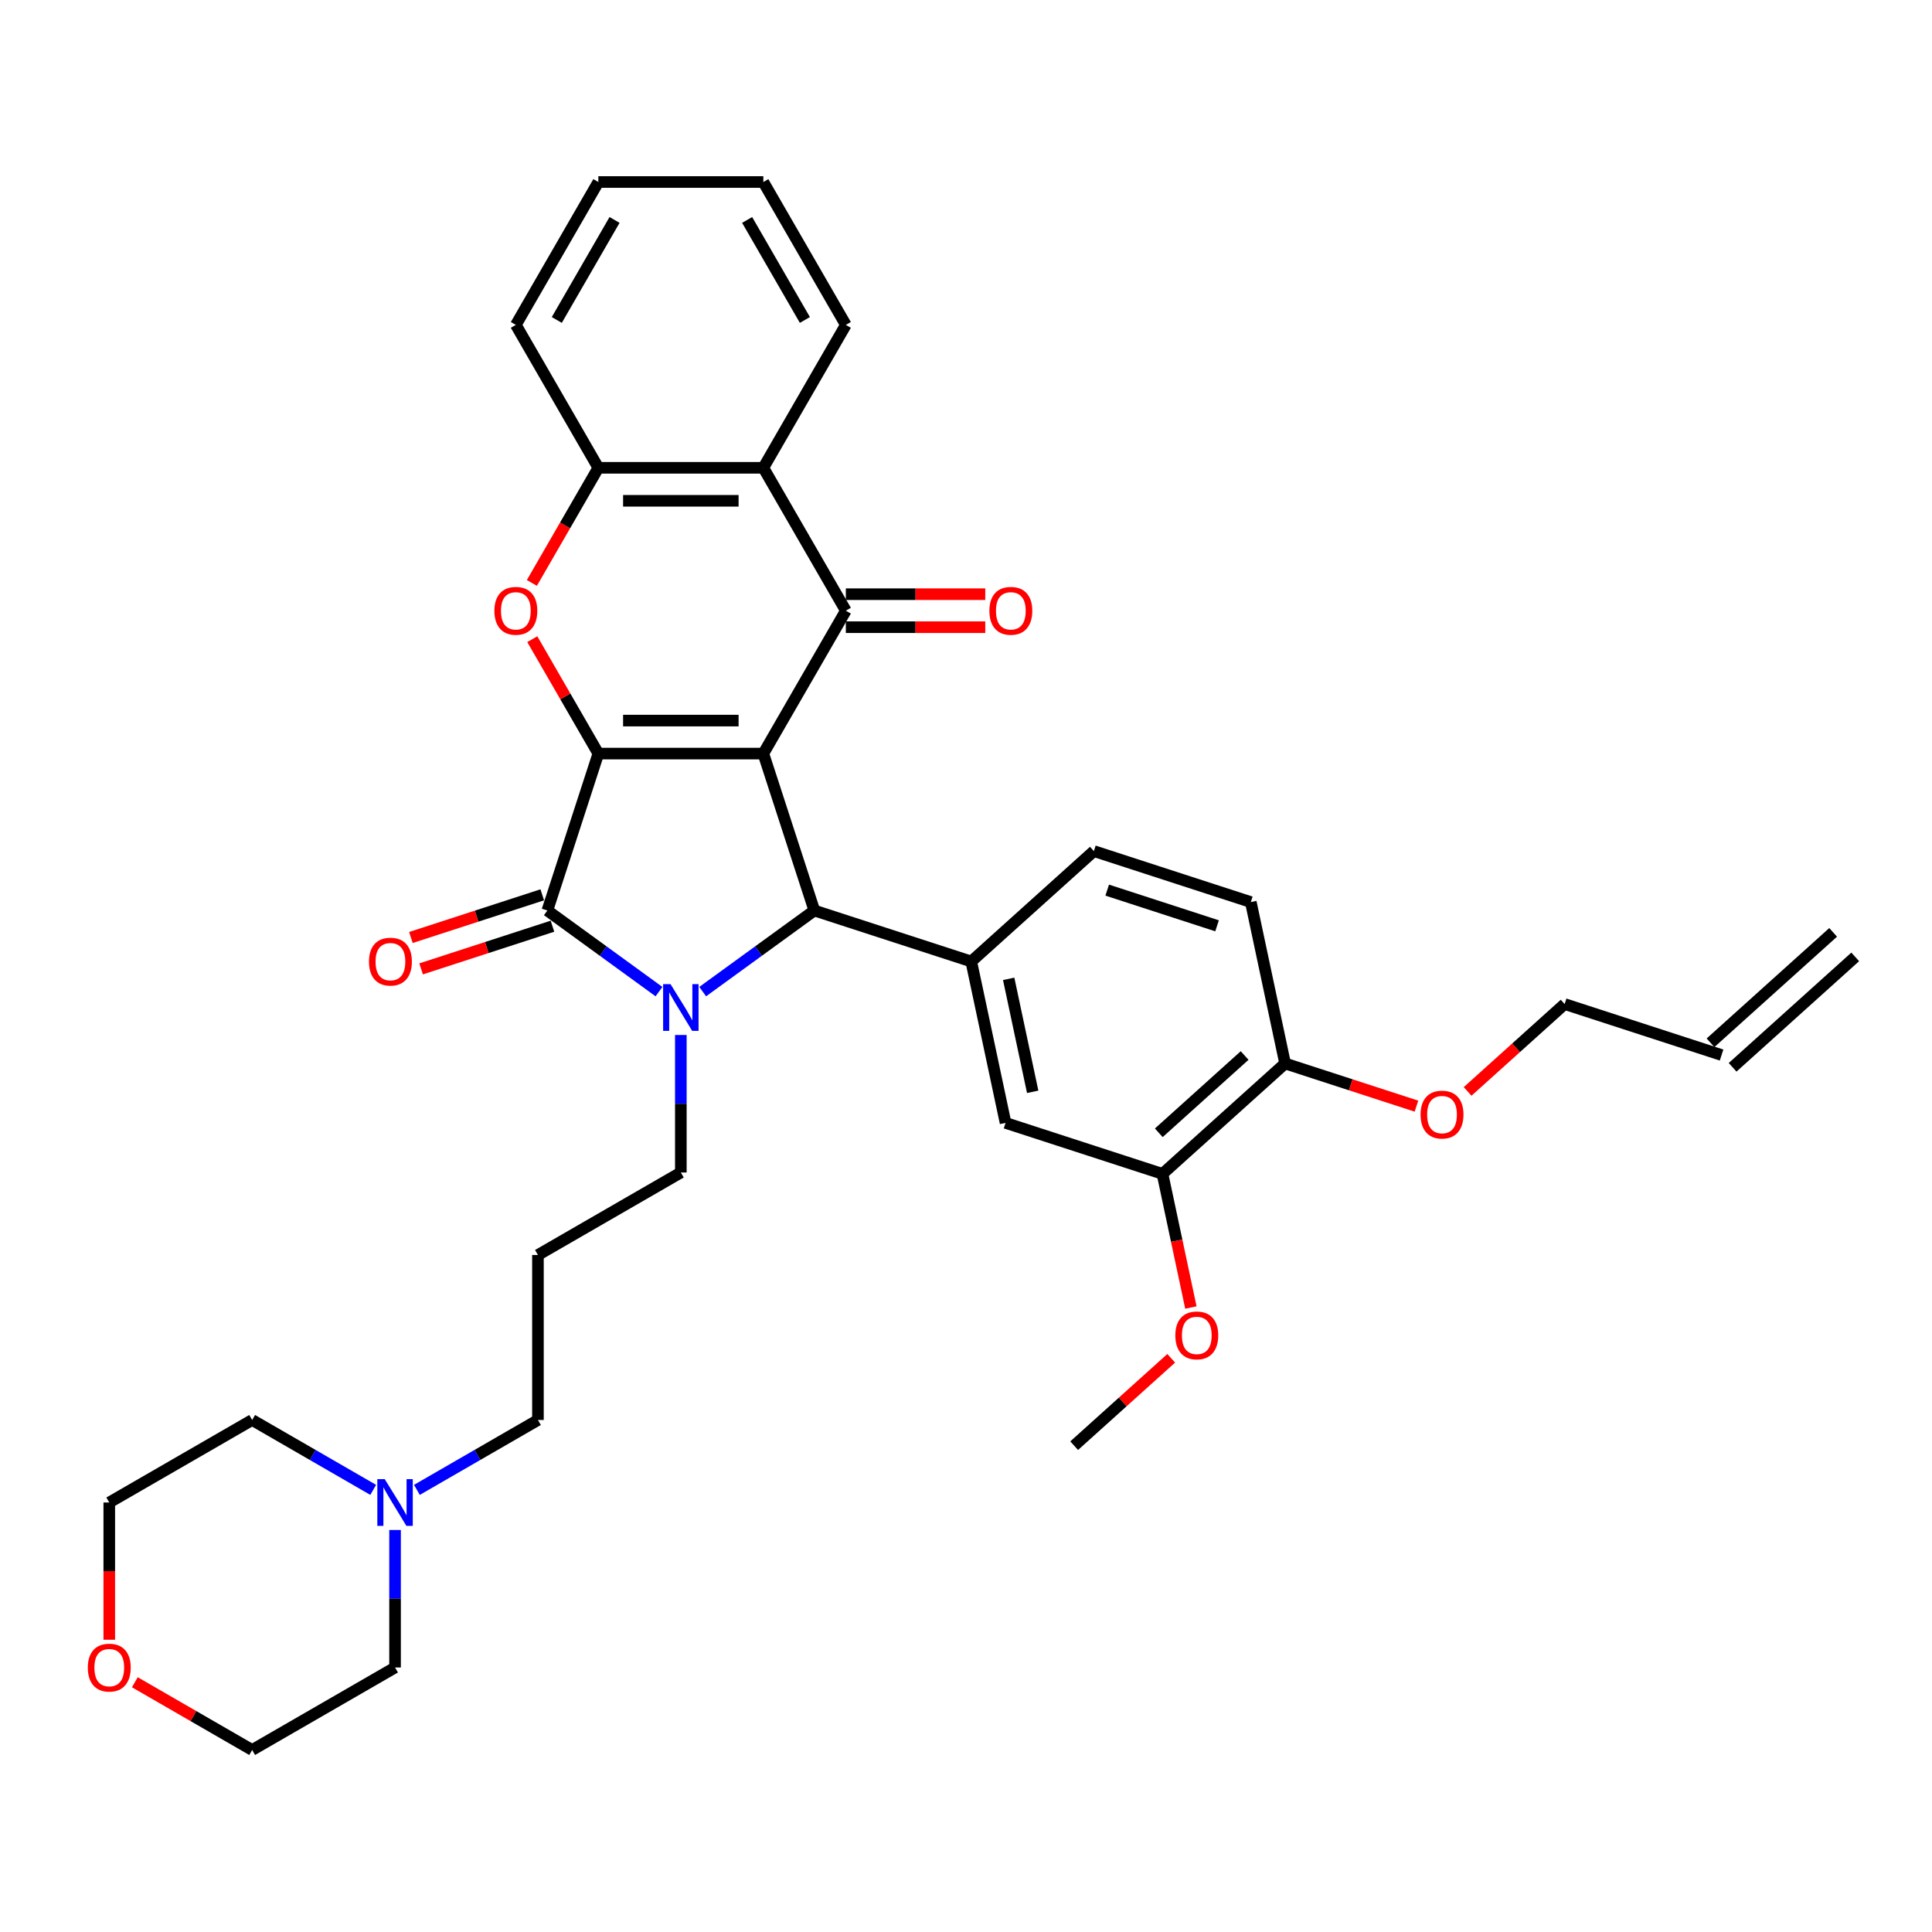 <?xml version='1.0' encoding='iso-8859-1'?>
<svg version='1.1' baseProfile='full'
              xmlns='http://www.w3.org/2000/svg'
                      xmlns:rdkit='http://www.rdkit.org/xml'
                      xmlns:xlink='http://www.w3.org/1999/xlink'
                  xml:space='preserve'
width='1000px' height='1000px' viewBox='0 0 1000 1000'>
<!-- END OF HEADER -->
<rect style='opacity:1.0;fill:#FFFFFF;stroke:none' width='1000' height='1000' x='0' y='0'> </rect>
<path class='bond-0' d='M 395.104,390.054 L 309.701,390.054' style='fill:none;fill-rule:evenodd;stroke:#000000;stroke-width:6px;stroke-linecap:butt;stroke-linejoin:miter;stroke-opacity:1' />
<path class='bond-0' d='M 382.294,372.974 L 322.511,372.974' style='fill:none;fill-rule:evenodd;stroke:#000000;stroke-width:6px;stroke-linecap:butt;stroke-linejoin:miter;stroke-opacity:1' />
<path class='bond-3' d='M 395.104,390.054 L 421.495,471.278' style='fill:none;fill-rule:evenodd;stroke:#000000;stroke-width:6px;stroke-linecap:butt;stroke-linejoin:miter;stroke-opacity:1' />
<path class='bond-4' d='M 395.104,390.054 L 437.806,316.093' style='fill:none;fill-rule:evenodd;stroke:#000000;stroke-width:6px;stroke-linecap:butt;stroke-linejoin:miter;stroke-opacity:1' />
<path class='bond-2' d='M 309.701,390.054 L 283.31,471.278' style='fill:none;fill-rule:evenodd;stroke:#000000;stroke-width:6px;stroke-linecap:butt;stroke-linejoin:miter;stroke-opacity:1' />
<path class='bond-5' d='M 309.701,390.054 L 292.605,360.444' style='fill:none;fill-rule:evenodd;stroke:#000000;stroke-width:6px;stroke-linecap:butt;stroke-linejoin:miter;stroke-opacity:1' />
<path class='bond-5' d='M 292.605,360.444 L 275.51,330.834' style='fill:none;fill-rule:evenodd;stroke:#FF0000;stroke-width:6px;stroke-linecap:butt;stroke-linejoin:miter;stroke-opacity:1' />
<path class='bond-1' d='M 363.71,513.261 L 392.602,492.269' style='fill:none;fill-rule:evenodd;stroke:#0000FF;stroke-width:6px;stroke-linecap:butt;stroke-linejoin:miter;stroke-opacity:1' />
<path class='bond-1' d='M 392.602,492.269 L 421.495,471.278' style='fill:none;fill-rule:evenodd;stroke:#000000;stroke-width:6px;stroke-linecap:butt;stroke-linejoin:miter;stroke-opacity:1' />
<path class='bond-16' d='M 352.402,535.705 L 352.402,571.292' style='fill:none;fill-rule:evenodd;stroke:#0000FF;stroke-width:6px;stroke-linecap:butt;stroke-linejoin:miter;stroke-opacity:1' />
<path class='bond-16' d='M 352.402,571.292 L 352.402,606.88' style='fill:none;fill-rule:evenodd;stroke:#000000;stroke-width:6px;stroke-linecap:butt;stroke-linejoin:miter;stroke-opacity:1' />
<path class='bond-35' d='M 341.095,513.261 L 312.202,492.269' style='fill:none;fill-rule:evenodd;stroke:#0000FF;stroke-width:6px;stroke-linecap:butt;stroke-linejoin:miter;stroke-opacity:1' />
<path class='bond-35' d='M 312.202,492.269 L 283.31,471.278' style='fill:none;fill-rule:evenodd;stroke:#000000;stroke-width:6px;stroke-linecap:butt;stroke-linejoin:miter;stroke-opacity:1' />
<path class='bond-11' d='M 280.671,463.155 L 246.678,474.2' style='fill:none;fill-rule:evenodd;stroke:#000000;stroke-width:6px;stroke-linecap:butt;stroke-linejoin:miter;stroke-opacity:1' />
<path class='bond-11' d='M 246.678,474.2 L 212.685,485.245' style='fill:none;fill-rule:evenodd;stroke:#FF0000;stroke-width:6px;stroke-linecap:butt;stroke-linejoin:miter;stroke-opacity:1' />
<path class='bond-11' d='M 285.949,479.4 L 251.956,490.445' style='fill:none;fill-rule:evenodd;stroke:#000000;stroke-width:6px;stroke-linecap:butt;stroke-linejoin:miter;stroke-opacity:1' />
<path class='bond-11' d='M 251.956,490.445 L 217.963,501.49' style='fill:none;fill-rule:evenodd;stroke:#FF0000;stroke-width:6px;stroke-linecap:butt;stroke-linejoin:miter;stroke-opacity:1' />
<path class='bond-7' d='M 421.495,471.278 L 502.718,497.669' style='fill:none;fill-rule:evenodd;stroke:#000000;stroke-width:6px;stroke-linecap:butt;stroke-linejoin:miter;stroke-opacity:1' />
<path class='bond-6' d='M 437.806,316.093 L 395.104,242.132' style='fill:none;fill-rule:evenodd;stroke:#000000;stroke-width:6px;stroke-linecap:butt;stroke-linejoin:miter;stroke-opacity:1' />
<path class='bond-12' d='M 437.806,324.633 L 473.888,324.633' style='fill:none;fill-rule:evenodd;stroke:#000000;stroke-width:6px;stroke-linecap:butt;stroke-linejoin:miter;stroke-opacity:1' />
<path class='bond-12' d='M 473.888,324.633 L 509.971,324.633' style='fill:none;fill-rule:evenodd;stroke:#FF0000;stroke-width:6px;stroke-linecap:butt;stroke-linejoin:miter;stroke-opacity:1' />
<path class='bond-12' d='M 437.806,307.553 L 473.888,307.553' style='fill:none;fill-rule:evenodd;stroke:#000000;stroke-width:6px;stroke-linecap:butt;stroke-linejoin:miter;stroke-opacity:1' />
<path class='bond-12' d='M 473.888,307.553 L 509.971,307.553' style='fill:none;fill-rule:evenodd;stroke:#FF0000;stroke-width:6px;stroke-linecap:butt;stroke-linejoin:miter;stroke-opacity:1' />
<path class='bond-36' d='M 275.293,301.728 L 292.497,271.93' style='fill:none;fill-rule:evenodd;stroke:#FF0000;stroke-width:6px;stroke-linecap:butt;stroke-linejoin:miter;stroke-opacity:1' />
<path class='bond-36' d='M 292.497,271.93 L 309.701,242.132' style='fill:none;fill-rule:evenodd;stroke:#000000;stroke-width:6px;stroke-linecap:butt;stroke-linejoin:miter;stroke-opacity:1' />
<path class='bond-8' d='M 395.104,242.132 L 309.701,242.132' style='fill:none;fill-rule:evenodd;stroke:#000000;stroke-width:6px;stroke-linecap:butt;stroke-linejoin:miter;stroke-opacity:1' />
<path class='bond-8' d='M 382.294,259.212 L 322.511,259.212' style='fill:none;fill-rule:evenodd;stroke:#000000;stroke-width:6px;stroke-linecap:butt;stroke-linejoin:miter;stroke-opacity:1' />
<path class='bond-24' d='M 395.104,242.132 L 437.806,168.17' style='fill:none;fill-rule:evenodd;stroke:#000000;stroke-width:6px;stroke-linecap:butt;stroke-linejoin:miter;stroke-opacity:1' />
<path class='bond-9' d='M 502.718,497.669 L 520.475,581.206' style='fill:none;fill-rule:evenodd;stroke:#000000;stroke-width:6px;stroke-linecap:butt;stroke-linejoin:miter;stroke-opacity:1' />
<path class='bond-9' d='M 522.089,506.648 L 534.519,565.124' style='fill:none;fill-rule:evenodd;stroke:#000000;stroke-width:6px;stroke-linecap:butt;stroke-linejoin:miter;stroke-opacity:1' />
<path class='bond-14' d='M 502.718,497.669 L 566.185,440.523' style='fill:none;fill-rule:evenodd;stroke:#000000;stroke-width:6px;stroke-linecap:butt;stroke-linejoin:miter;stroke-opacity:1' />
<path class='bond-26' d='M 309.701,242.132 L 266.999,168.17' style='fill:none;fill-rule:evenodd;stroke:#000000;stroke-width:6px;stroke-linecap:butt;stroke-linejoin:miter;stroke-opacity:1' />
<path class='bond-10' d='M 520.475,581.206 L 601.698,607.597' style='fill:none;fill-rule:evenodd;stroke:#000000;stroke-width:6px;stroke-linecap:butt;stroke-linejoin:miter;stroke-opacity:1' />
<path class='bond-22' d='M 601.698,607.597 L 609.049,642.183' style='fill:none;fill-rule:evenodd;stroke:#000000;stroke-width:6px;stroke-linecap:butt;stroke-linejoin:miter;stroke-opacity:1' />
<path class='bond-22' d='M 609.049,642.183 L 616.401,676.769' style='fill:none;fill-rule:evenodd;stroke:#FF0000;stroke-width:6px;stroke-linecap:butt;stroke-linejoin:miter;stroke-opacity:1' />
<path class='bond-38' d='M 601.698,607.597 L 665.165,550.451' style='fill:none;fill-rule:evenodd;stroke:#000000;stroke-width:6px;stroke-linecap:butt;stroke-linejoin:miter;stroke-opacity:1' />
<path class='bond-38' d='M 599.789,586.332 L 644.216,546.329' style='fill:none;fill-rule:evenodd;stroke:#000000;stroke-width:6px;stroke-linecap:butt;stroke-linejoin:miter;stroke-opacity:1' />
<path class='bond-13' d='M 215.787,771.158 L 247.114,753.071' style='fill:none;fill-rule:evenodd;stroke:#0000FF;stroke-width:6px;stroke-linecap:butt;stroke-linejoin:miter;stroke-opacity:1' />
<path class='bond-13' d='M 247.114,753.071 L 278.441,734.985' style='fill:none;fill-rule:evenodd;stroke:#000000;stroke-width:6px;stroke-linecap:butt;stroke-linejoin:miter;stroke-opacity:1' />
<path class='bond-27' d='M 204.48,791.914 L 204.48,827.502' style='fill:none;fill-rule:evenodd;stroke:#0000FF;stroke-width:6px;stroke-linecap:butt;stroke-linejoin:miter;stroke-opacity:1' />
<path class='bond-27' d='M 204.48,827.502 L 204.48,863.089' style='fill:none;fill-rule:evenodd;stroke:#000000;stroke-width:6px;stroke-linecap:butt;stroke-linejoin:miter;stroke-opacity:1' />
<path class='bond-28' d='M 193.172,771.158 L 161.845,753.071' style='fill:none;fill-rule:evenodd;stroke:#0000FF;stroke-width:6px;stroke-linecap:butt;stroke-linejoin:miter;stroke-opacity:1' />
<path class='bond-28' d='M 161.845,753.071 L 130.518,734.985' style='fill:none;fill-rule:evenodd;stroke:#000000;stroke-width:6px;stroke-linecap:butt;stroke-linejoin:miter;stroke-opacity:1' />
<path class='bond-17' d='M 566.185,440.523 L 647.409,466.914' style='fill:none;fill-rule:evenodd;stroke:#000000;stroke-width:6px;stroke-linecap:butt;stroke-linejoin:miter;stroke-opacity:1' />
<path class='bond-17' d='M 573.091,460.726 L 629.947,479.2' style='fill:none;fill-rule:evenodd;stroke:#000000;stroke-width:6px;stroke-linecap:butt;stroke-linejoin:miter;stroke-opacity:1' />
<path class='bond-15' d='M 665.165,550.451 L 647.409,466.914' style='fill:none;fill-rule:evenodd;stroke:#000000;stroke-width:6px;stroke-linecap:butt;stroke-linejoin:miter;stroke-opacity:1' />
<path class='bond-25' d='M 665.165,550.451 L 699.158,561.496' style='fill:none;fill-rule:evenodd;stroke:#000000;stroke-width:6px;stroke-linecap:butt;stroke-linejoin:miter;stroke-opacity:1' />
<path class='bond-25' d='M 699.158,561.496 L 733.151,572.541' style='fill:none;fill-rule:evenodd;stroke:#FF0000;stroke-width:6px;stroke-linecap:butt;stroke-linejoin:miter;stroke-opacity:1' />
<path class='bond-21' d='M 352.402,606.88 L 278.441,649.581' style='fill:none;fill-rule:evenodd;stroke:#000000;stroke-width:6px;stroke-linecap:butt;stroke-linejoin:miter;stroke-opacity:1' />
<path class='bond-18' d='M 56.557,848.725 L 56.557,813.205' style='fill:none;fill-rule:evenodd;stroke:#FF0000;stroke-width:6px;stroke-linecap:butt;stroke-linejoin:miter;stroke-opacity:1' />
<path class='bond-18' d='M 56.557,813.205 L 56.557,777.686' style='fill:none;fill-rule:evenodd;stroke:#000000;stroke-width:6px;stroke-linecap:butt;stroke-linejoin:miter;stroke-opacity:1' />
<path class='bond-39' d='M 69.794,870.732 L 100.156,888.262' style='fill:none;fill-rule:evenodd;stroke:#FF0000;stroke-width:6px;stroke-linecap:butt;stroke-linejoin:miter;stroke-opacity:1' />
<path class='bond-39' d='M 100.156,888.262 L 130.518,905.791' style='fill:none;fill-rule:evenodd;stroke:#000000;stroke-width:6px;stroke-linecap:butt;stroke-linejoin:miter;stroke-opacity:1' />
<path class='bond-19' d='M 891.078,546.087 L 809.855,519.696' style='fill:none;fill-rule:evenodd;stroke:#000000;stroke-width:6px;stroke-linecap:butt;stroke-linejoin:miter;stroke-opacity:1' />
<path class='bond-20' d='M 896.793,552.434 L 960.26,495.288' style='fill:none;fill-rule:evenodd;stroke:#000000;stroke-width:6px;stroke-linecap:butt;stroke-linejoin:miter;stroke-opacity:1' />
<path class='bond-20' d='M 885.364,539.74 L 948.831,482.594' style='fill:none;fill-rule:evenodd;stroke:#000000;stroke-width:6px;stroke-linecap:butt;stroke-linejoin:miter;stroke-opacity:1' />
<path class='bond-23' d='M 278.441,649.581 L 278.441,734.985' style='fill:none;fill-rule:evenodd;stroke:#000000;stroke-width:6px;stroke-linecap:butt;stroke-linejoin:miter;stroke-opacity:1' />
<path class='bond-32' d='M 606.217,703.053 L 581.102,725.666' style='fill:none;fill-rule:evenodd;stroke:#FF0000;stroke-width:6px;stroke-linecap:butt;stroke-linejoin:miter;stroke-opacity:1' />
<path class='bond-32' d='M 581.102,725.666 L 555.987,748.28' style='fill:none;fill-rule:evenodd;stroke:#000000;stroke-width:6px;stroke-linecap:butt;stroke-linejoin:miter;stroke-opacity:1' />
<path class='bond-33' d='M 437.806,168.17 L 395.104,94.209' style='fill:none;fill-rule:evenodd;stroke:#000000;stroke-width:6px;stroke-linecap:butt;stroke-linejoin:miter;stroke-opacity:1' />
<path class='bond-33' d='M 416.608,165.616 L 386.717,113.844' style='fill:none;fill-rule:evenodd;stroke:#000000;stroke-width:6px;stroke-linecap:butt;stroke-linejoin:miter;stroke-opacity:1' />
<path class='bond-29' d='M 759.626,564.923 L 784.74,542.309' style='fill:none;fill-rule:evenodd;stroke:#FF0000;stroke-width:6px;stroke-linecap:butt;stroke-linejoin:miter;stroke-opacity:1' />
<path class='bond-29' d='M 784.74,542.309 L 809.855,519.696' style='fill:none;fill-rule:evenodd;stroke:#000000;stroke-width:6px;stroke-linecap:butt;stroke-linejoin:miter;stroke-opacity:1' />
<path class='bond-37' d='M 266.999,168.17 L 309.701,94.209' style='fill:none;fill-rule:evenodd;stroke:#000000;stroke-width:6px;stroke-linecap:butt;stroke-linejoin:miter;stroke-opacity:1' />
<path class='bond-37' d='M 288.197,165.616 L 318.088,113.844' style='fill:none;fill-rule:evenodd;stroke:#000000;stroke-width:6px;stroke-linecap:butt;stroke-linejoin:miter;stroke-opacity:1' />
<path class='bond-31' d='M 204.48,863.089 L 130.518,905.791' style='fill:none;fill-rule:evenodd;stroke:#000000;stroke-width:6px;stroke-linecap:butt;stroke-linejoin:miter;stroke-opacity:1' />
<path class='bond-30' d='M 130.518,734.985 L 56.557,777.686' style='fill:none;fill-rule:evenodd;stroke:#000000;stroke-width:6px;stroke-linecap:butt;stroke-linejoin:miter;stroke-opacity:1' />
<path class='bond-34' d='M 395.104,94.209 L 309.701,94.209' style='fill:none;fill-rule:evenodd;stroke:#000000;stroke-width:6px;stroke-linecap:butt;stroke-linejoin:miter;stroke-opacity:1' />
<path  class='atom-2' d='M 347.056 509.383
L 354.982 522.194
Q 355.767 523.458, 357.031 525.747
Q 358.295 528.035, 358.364 528.172
L 358.364 509.383
L 361.575 509.383
L 361.575 533.57
L 358.261 533.57
L 349.755 519.563
Q 348.764 517.924, 347.705 516.045
Q 346.68 514.166, 346.373 513.585
L 346.373 533.57
L 343.23 533.57
L 343.23 509.383
L 347.056 509.383
' fill='#0000FF'/>
<path  class='atom-6' d='M 255.897 316.161
Q 255.897 310.354, 258.766 307.109
Q 261.636 303.863, 266.999 303.863
Q 272.363 303.863, 275.232 307.109
Q 278.102 310.354, 278.102 316.161
Q 278.102 322.037, 275.198 325.385
Q 272.294 328.699, 266.999 328.699
Q 261.67 328.699, 258.766 325.385
Q 255.897 322.071, 255.897 316.161
M 266.999 325.966
Q 270.689 325.966, 272.67 323.506
Q 274.685 321.012, 274.685 316.161
Q 274.685 311.413, 272.67 309.022
Q 270.689 306.596, 266.999 306.596
Q 263.31 306.596, 261.294 308.988
Q 259.313 311.379, 259.313 316.161
Q 259.313 321.046, 261.294 323.506
Q 263.31 325.966, 266.999 325.966
' fill='#FF0000'/>
<path  class='atom-12' d='M 190.984 497.737
Q 190.984 491.93, 193.854 488.684
Q 196.723 485.439, 202.086 485.439
Q 207.45 485.439, 210.319 488.684
Q 213.189 491.93, 213.189 497.737
Q 213.189 503.613, 210.285 506.961
Q 207.381 510.274, 202.086 510.274
Q 196.757 510.274, 193.854 506.961
Q 190.984 503.647, 190.984 497.737
M 202.086 507.541
Q 205.776 507.541, 207.757 505.082
Q 209.773 502.588, 209.773 497.737
Q 209.773 492.989, 207.757 490.597
Q 205.776 488.172, 202.086 488.172
Q 198.397 488.172, 196.382 490.563
Q 194.4 492.955, 194.4 497.737
Q 194.4 502.622, 196.382 505.082
Q 198.397 507.541, 202.086 507.541
' fill='#FF0000'/>
<path  class='atom-13' d='M 512.106 316.161
Q 512.106 310.354, 514.976 307.109
Q 517.846 303.863, 523.209 303.863
Q 528.572 303.863, 531.442 307.109
Q 534.311 310.354, 534.311 316.161
Q 534.311 322.037, 531.408 325.385
Q 528.504 328.699, 523.209 328.699
Q 517.88 328.699, 514.976 325.385
Q 512.106 322.071, 512.106 316.161
M 523.209 325.966
Q 526.898 325.966, 528.88 323.506
Q 530.895 321.012, 530.895 316.161
Q 530.895 311.413, 528.88 309.022
Q 526.898 306.596, 523.209 306.596
Q 519.519 306.596, 517.504 308.988
Q 515.523 311.379, 515.523 316.161
Q 515.523 321.046, 517.504 323.506
Q 519.519 325.966, 523.209 325.966
' fill='#FF0000'/>
<path  class='atom-14' d='M 199.133 765.593
L 207.059 778.404
Q 207.845 779.668, 209.109 781.956
Q 210.373 784.245, 210.441 784.382
L 210.441 765.593
L 213.652 765.593
L 213.652 789.779
L 210.338 789.779
L 201.832 775.773
Q 200.842 774.133, 199.783 772.255
Q 198.758 770.376, 198.45 769.795
L 198.45 789.779
L 195.307 789.779
L 195.307 765.593
L 199.133 765.593
' fill='#0000FF'/>
<path  class='atom-19' d='M 45.455 863.158
Q 45.455 857.35, 48.324 854.105
Q 51.194 850.86, 56.557 850.86
Q 61.92 850.86, 64.79 854.105
Q 67.659 857.35, 67.659 863.158
Q 67.659 869.033, 64.756 872.381
Q 61.852 875.695, 56.557 875.695
Q 51.228 875.695, 48.324 872.381
Q 45.455 869.068, 45.455 863.158
M 56.557 872.962
Q 60.246 872.962, 62.228 870.502
Q 64.243 868.009, 64.243 863.158
Q 64.243 858.409, 62.228 856.018
Q 60.246 853.593, 56.557 853.593
Q 52.867 853.593, 50.852 855.984
Q 48.871 858.375, 48.871 863.158
Q 48.871 868.043, 50.852 870.502
Q 52.867 872.962, 56.557 872.962
' fill='#FF0000'/>
<path  class='atom-23' d='M 608.352 691.202
Q 608.352 685.395, 611.221 682.149
Q 614.091 678.904, 619.454 678.904
Q 624.818 678.904, 627.687 682.149
Q 630.557 685.395, 630.557 691.202
Q 630.557 697.078, 627.653 700.426
Q 624.749 703.739, 619.454 703.739
Q 614.125 703.739, 611.221 700.426
Q 608.352 697.112, 608.352 691.202
M 619.454 701.006
Q 623.144 701.006, 625.125 698.547
Q 627.141 696.053, 627.141 691.202
Q 627.141 686.454, 625.125 684.062
Q 623.144 681.637, 619.454 681.637
Q 615.765 681.637, 613.749 684.028
Q 611.768 686.419, 611.768 691.202
Q 611.768 696.087, 613.749 698.547
Q 615.765 701.006, 619.454 701.006
' fill='#FF0000'/>
<path  class='atom-26' d='M 735.286 576.91
Q 735.286 571.103, 738.155 567.858
Q 741.025 564.612, 746.388 564.612
Q 751.752 564.612, 754.621 567.858
Q 757.491 571.103, 757.491 576.91
Q 757.491 582.786, 754.587 586.134
Q 751.683 589.447, 746.388 589.447
Q 741.059 589.447, 738.155 586.134
Q 735.286 582.82, 735.286 576.91
M 746.388 586.715
Q 750.078 586.715, 752.059 584.255
Q 754.075 581.761, 754.075 576.91
Q 754.075 572.162, 752.059 569.771
Q 750.078 567.345, 746.388 567.345
Q 742.699 567.345, 740.683 569.736
Q 738.702 572.128, 738.702 576.91
Q 738.702 581.795, 740.683 584.255
Q 742.699 586.715, 746.388 586.715
' fill='#FF0000'/>
</svg>

